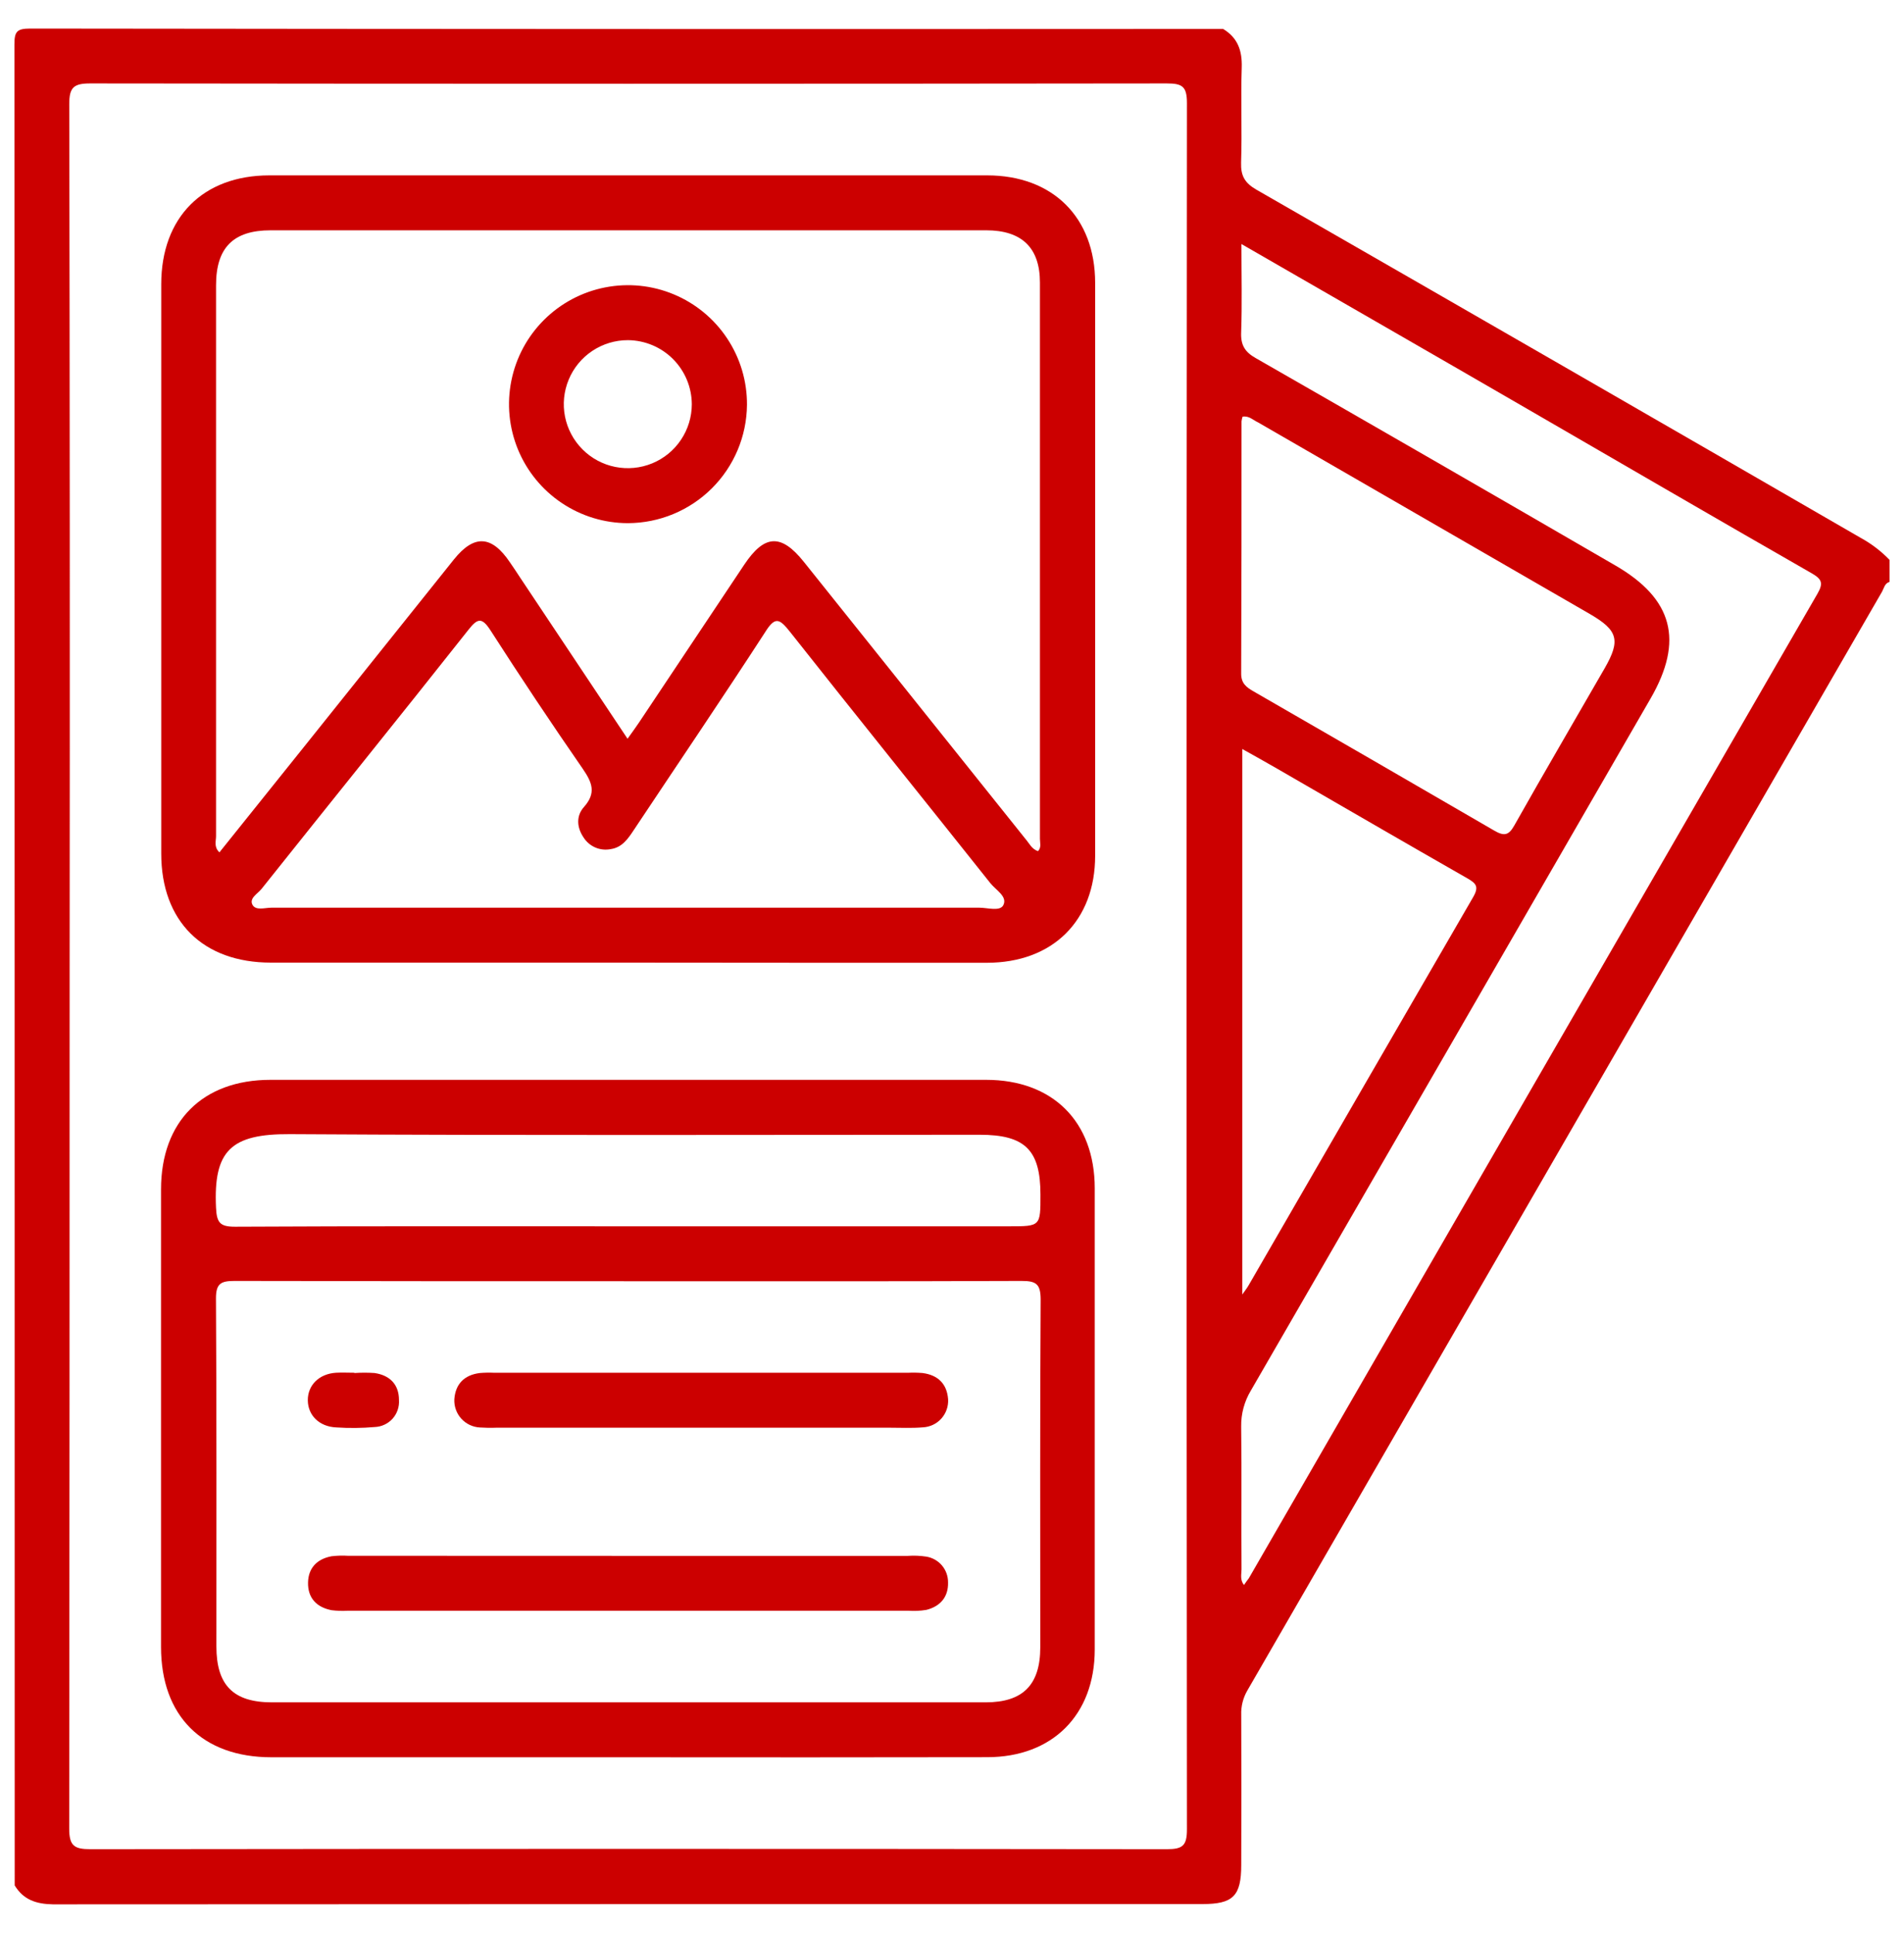 <svg width="66" height="67" viewBox="0 0 66 67" fill="none" xmlns="http://www.w3.org/2000/svg">
<path d="M0.51 65.355C0.51 44.086 0.507 22.817 0.5 1.55C0.5 1.11 0.568 0.99 1.043 0.99C14.829 1.007 28.614 1.011 42.398 1.003C42.906 1.31 43.062 1.756 43.043 2.339C43.007 3.437 43.058 4.539 43.021 5.636C43.007 6.094 43.148 6.341 43.552 6.575C50.548 10.591 57.535 14.617 64.513 18.652C64.878 18.853 65.211 19.108 65.5 19.409V20.17C65.331 20.216 65.309 20.382 65.239 20.509C57.906 33.205 50.572 45.902 43.238 58.597C43.089 58.854 43.015 59.147 43.026 59.443C43.033 61.179 43.033 62.913 43.026 64.646C43.026 65.721 42.743 66 41.684 66C28.404 66 15.123 66.003 1.84 66.01C1.265 66 0.816 65.859 0.51 65.355ZM2.414 33.498C2.414 43.461 2.409 53.424 2.399 63.387C2.399 63.986 2.578 64.098 3.135 64.098C15.572 64.083 28.009 64.083 40.447 64.098C40.997 64.098 41.144 63.977 41.144 63.41C41.127 43.463 41.127 23.516 41.144 3.569C41.144 2.989 40.975 2.892 40.442 2.892C28.005 2.907 15.567 2.907 3.128 2.892C2.558 2.892 2.399 3.026 2.401 3.611C2.42 13.573 2.424 23.535 2.414 33.498ZM43.033 8.45C43.033 9.554 43.058 10.542 43.023 11.529C43.006 11.969 43.161 12.206 43.53 12.414C47.69 14.798 51.845 17.193 55.993 19.6C57.994 20.758 58.373 22.208 57.215 24.213C52.601 32.209 47.983 40.203 43.363 48.195C43.135 48.572 43.017 49.006 43.024 49.446C43.046 51.095 43.024 52.745 43.036 54.395C43.036 54.564 42.975 54.757 43.121 54.94C43.188 54.842 43.239 54.771 43.29 54.706C49.855 43.33 56.425 31.954 63 20.58C63.215 20.209 63.148 20.072 62.799 19.871C59.517 17.99 56.249 16.09 52.983 14.198C49.716 12.305 46.428 10.418 43.033 8.459V8.45ZM43.075 14.434C43.056 14.489 43.043 14.546 43.036 14.604C43.036 17.52 43.036 20.436 43.024 23.352C43.024 23.691 43.207 23.824 43.454 23.966C46.234 25.567 49.012 27.174 51.786 28.785C52.135 28.989 52.294 28.969 52.497 28.604C53.523 26.783 54.579 24.98 55.621 23.169C56.181 22.196 56.088 21.851 55.114 21.285C51.277 19.068 47.441 16.853 43.605 14.639C43.437 14.562 43.298 14.406 43.075 14.443V14.434ZM43.063 25.943V44.871C43.184 44.702 43.244 44.621 43.293 44.533C45.88 40.055 48.469 35.577 51.063 31.1C51.28 30.728 51.163 30.616 50.854 30.44C48.653 29.184 46.463 27.91 44.27 26.644C43.893 26.429 43.514 26.212 43.063 25.963V25.943Z" fill="#CC0000"/>
<path d="M21.704 33.368H9.397C7.027 33.368 5.589 31.93 5.589 29.585C5.589 23.006 5.589 16.429 5.589 9.853C5.589 7.536 7.034 6.079 9.339 6.079C17.629 6.079 25.922 6.079 34.218 6.079C36.493 6.079 37.96 7.536 37.962 9.802C37.962 16.422 37.962 23.042 37.962 29.662C37.962 31.916 36.488 33.371 34.212 33.373C30.041 33.374 25.872 33.373 21.704 33.368ZM35.982 29.504C36.105 29.37 36.048 29.216 36.048 29.078C36.048 22.646 36.048 16.218 36.048 9.792C36.048 8.589 35.42 7.983 34.186 7.983C25.919 7.983 17.651 7.983 9.382 7.983C8.087 7.983 7.489 8.584 7.489 9.887C7.489 16.253 7.489 22.618 7.489 28.983C7.489 29.152 7.407 29.357 7.606 29.545L10.541 25.884C12.271 23.721 14.001 21.558 15.732 19.395C16.432 18.522 17.042 18.549 17.678 19.495C17.797 19.664 17.913 19.845 18.03 20.021L21.753 25.607C21.906 25.392 22.029 25.227 22.143 25.056C23.363 23.229 24.583 21.4 25.8 19.571C26.501 18.522 27.079 18.495 27.86 19.47C30.42 22.674 32.982 25.877 35.545 29.078C35.677 29.23 35.764 29.433 35.982 29.504ZM21.765 31.464C25.827 31.464 29.889 31.464 33.951 31.464C34.239 31.464 34.669 31.605 34.782 31.369C34.927 31.071 34.518 30.85 34.332 30.616C32.016 27.703 29.681 24.808 27.374 21.888C27.02 21.443 26.866 21.364 26.528 21.905C25.033 24.21 23.492 26.483 21.97 28.771C21.769 29.074 21.569 29.374 21.169 29.433C20.991 29.468 20.806 29.449 20.639 29.378C20.472 29.307 20.33 29.187 20.232 29.034C19.992 28.685 19.966 28.281 20.242 27.973C20.674 27.488 20.528 27.126 20.203 26.652C19.11 25.073 18.044 23.473 17.004 21.853C16.693 21.369 16.542 21.445 16.229 21.841C13.86 24.838 11.451 27.817 9.067 30.811C8.933 30.98 8.625 31.136 8.755 31.369C8.872 31.572 9.184 31.464 9.409 31.464C13.524 31.466 17.642 31.466 21.765 31.464Z" fill="#CC0000"/>
<path d="M21.726 60.912H9.41C7.014 60.912 5.582 59.481 5.582 57.087C5.582 51.8 5.582 46.513 5.582 41.226C5.582 38.873 7.024 37.431 9.375 37.43C17.642 37.43 25.911 37.43 34.181 37.43C36.493 37.43 37.947 38.88 37.948 41.189C37.948 46.518 37.948 51.846 37.948 57.175C37.948 59.442 36.483 60.907 34.225 60.909C30.058 60.916 25.892 60.917 21.726 60.912ZM21.765 44.411C17.219 44.411 12.672 44.411 8.126 44.401C7.649 44.401 7.484 44.496 7.486 45.015C7.511 49.033 7.5 53.051 7.501 57.069C7.501 58.414 8.089 59.007 9.422 59.008C17.669 59.008 25.917 59.008 34.166 59.008C35.457 59.008 36.058 58.404 36.06 57.104C36.06 53.087 36.048 49.069 36.073 45.051C36.073 44.509 35.921 44.398 35.405 44.401C30.85 44.419 26.303 44.411 21.765 44.411ZM21.784 42.507H34.985C36.068 42.507 36.068 42.507 36.066 41.409C36.066 39.862 35.532 39.334 33.963 39.334C25.991 39.334 18.018 39.362 10.047 39.313C8.007 39.301 7.395 39.882 7.488 41.861C7.513 42.38 7.62 42.522 8.151 42.521C12.682 42.497 17.228 42.507 21.775 42.507H21.784Z" fill="#CC0000"/>
<path d="M21.766 18.134C20.949 18.134 20.151 17.89 19.473 17.436C18.794 16.981 18.266 16.336 17.955 15.581C17.644 14.826 17.564 13.995 17.726 13.195C17.887 12.395 18.282 11.66 18.862 11.084C19.441 10.509 20.178 10.118 20.979 9.962C21.781 9.805 22.61 9.89 23.363 10.206C24.116 10.521 24.759 11.054 25.209 11.735C25.66 12.416 25.898 13.215 25.893 14.032C25.884 15.121 25.445 16.163 24.672 16.931C23.899 17.699 22.855 18.131 21.766 18.134ZM21.766 11.791C21.327 11.79 20.898 11.92 20.532 12.163C20.167 12.406 19.882 12.752 19.714 13.158C19.545 13.563 19.5 14.009 19.585 14.439C19.67 14.87 19.881 15.265 20.191 15.576C20.501 15.887 20.896 16.099 21.326 16.185C21.756 16.271 22.203 16.228 22.608 16.061C23.014 15.894 23.361 15.61 23.605 15.245C23.849 14.881 23.98 14.452 23.981 14.013C23.978 13.427 23.745 12.866 23.333 12.45C22.92 12.034 22.36 11.798 21.774 11.791H21.766Z" fill="#CC0000"/>
<path d="M21.765 53.931H31.472C31.682 53.916 31.894 53.925 32.103 53.956C32.315 53.989 32.509 54.096 32.649 54.26C32.788 54.423 32.864 54.632 32.863 54.847C32.878 55.354 32.594 55.684 32.108 55.804C31.899 55.838 31.687 55.847 31.477 55.832H12.068C11.877 55.844 11.687 55.838 11.497 55.815C10.974 55.715 10.665 55.39 10.678 54.85C10.69 54.342 10.998 54.036 11.494 53.944C11.683 53.922 11.873 53.916 12.063 53.928L21.765 53.931Z" fill="#CC0000"/>
<path d="M24.304 47.584H31.472C31.641 47.576 31.811 47.579 31.98 47.593C32.511 47.662 32.826 47.967 32.865 48.503C32.872 48.625 32.855 48.748 32.814 48.863C32.773 48.978 32.71 49.084 32.628 49.175C32.546 49.265 32.447 49.339 32.336 49.39C32.225 49.442 32.105 49.471 31.983 49.476C31.604 49.508 31.221 49.488 30.841 49.488H17.203C17.013 49.496 16.822 49.493 16.633 49.48C16.386 49.467 16.155 49.357 15.99 49.175C15.824 48.992 15.738 48.751 15.749 48.505C15.786 47.968 16.101 47.659 16.631 47.593C16.8 47.579 16.969 47.576 17.139 47.584H24.304Z" fill="#CC0000"/>
<path d="M12.288 47.593C12.52 47.577 12.752 47.577 12.983 47.593C13.512 47.669 13.83 47.991 13.83 48.527C13.838 48.645 13.823 48.763 13.784 48.875C13.746 48.986 13.686 49.089 13.607 49.177C13.527 49.264 13.432 49.335 13.325 49.384C13.217 49.434 13.101 49.461 12.983 49.465C12.542 49.503 12.099 49.508 11.657 49.478C11.068 49.453 10.673 49.06 10.67 48.536C10.667 48.011 11.064 47.62 11.648 47.583C11.858 47.571 12.07 47.583 12.281 47.583L12.288 47.593Z" fill="#CC0000"/>
</svg>
